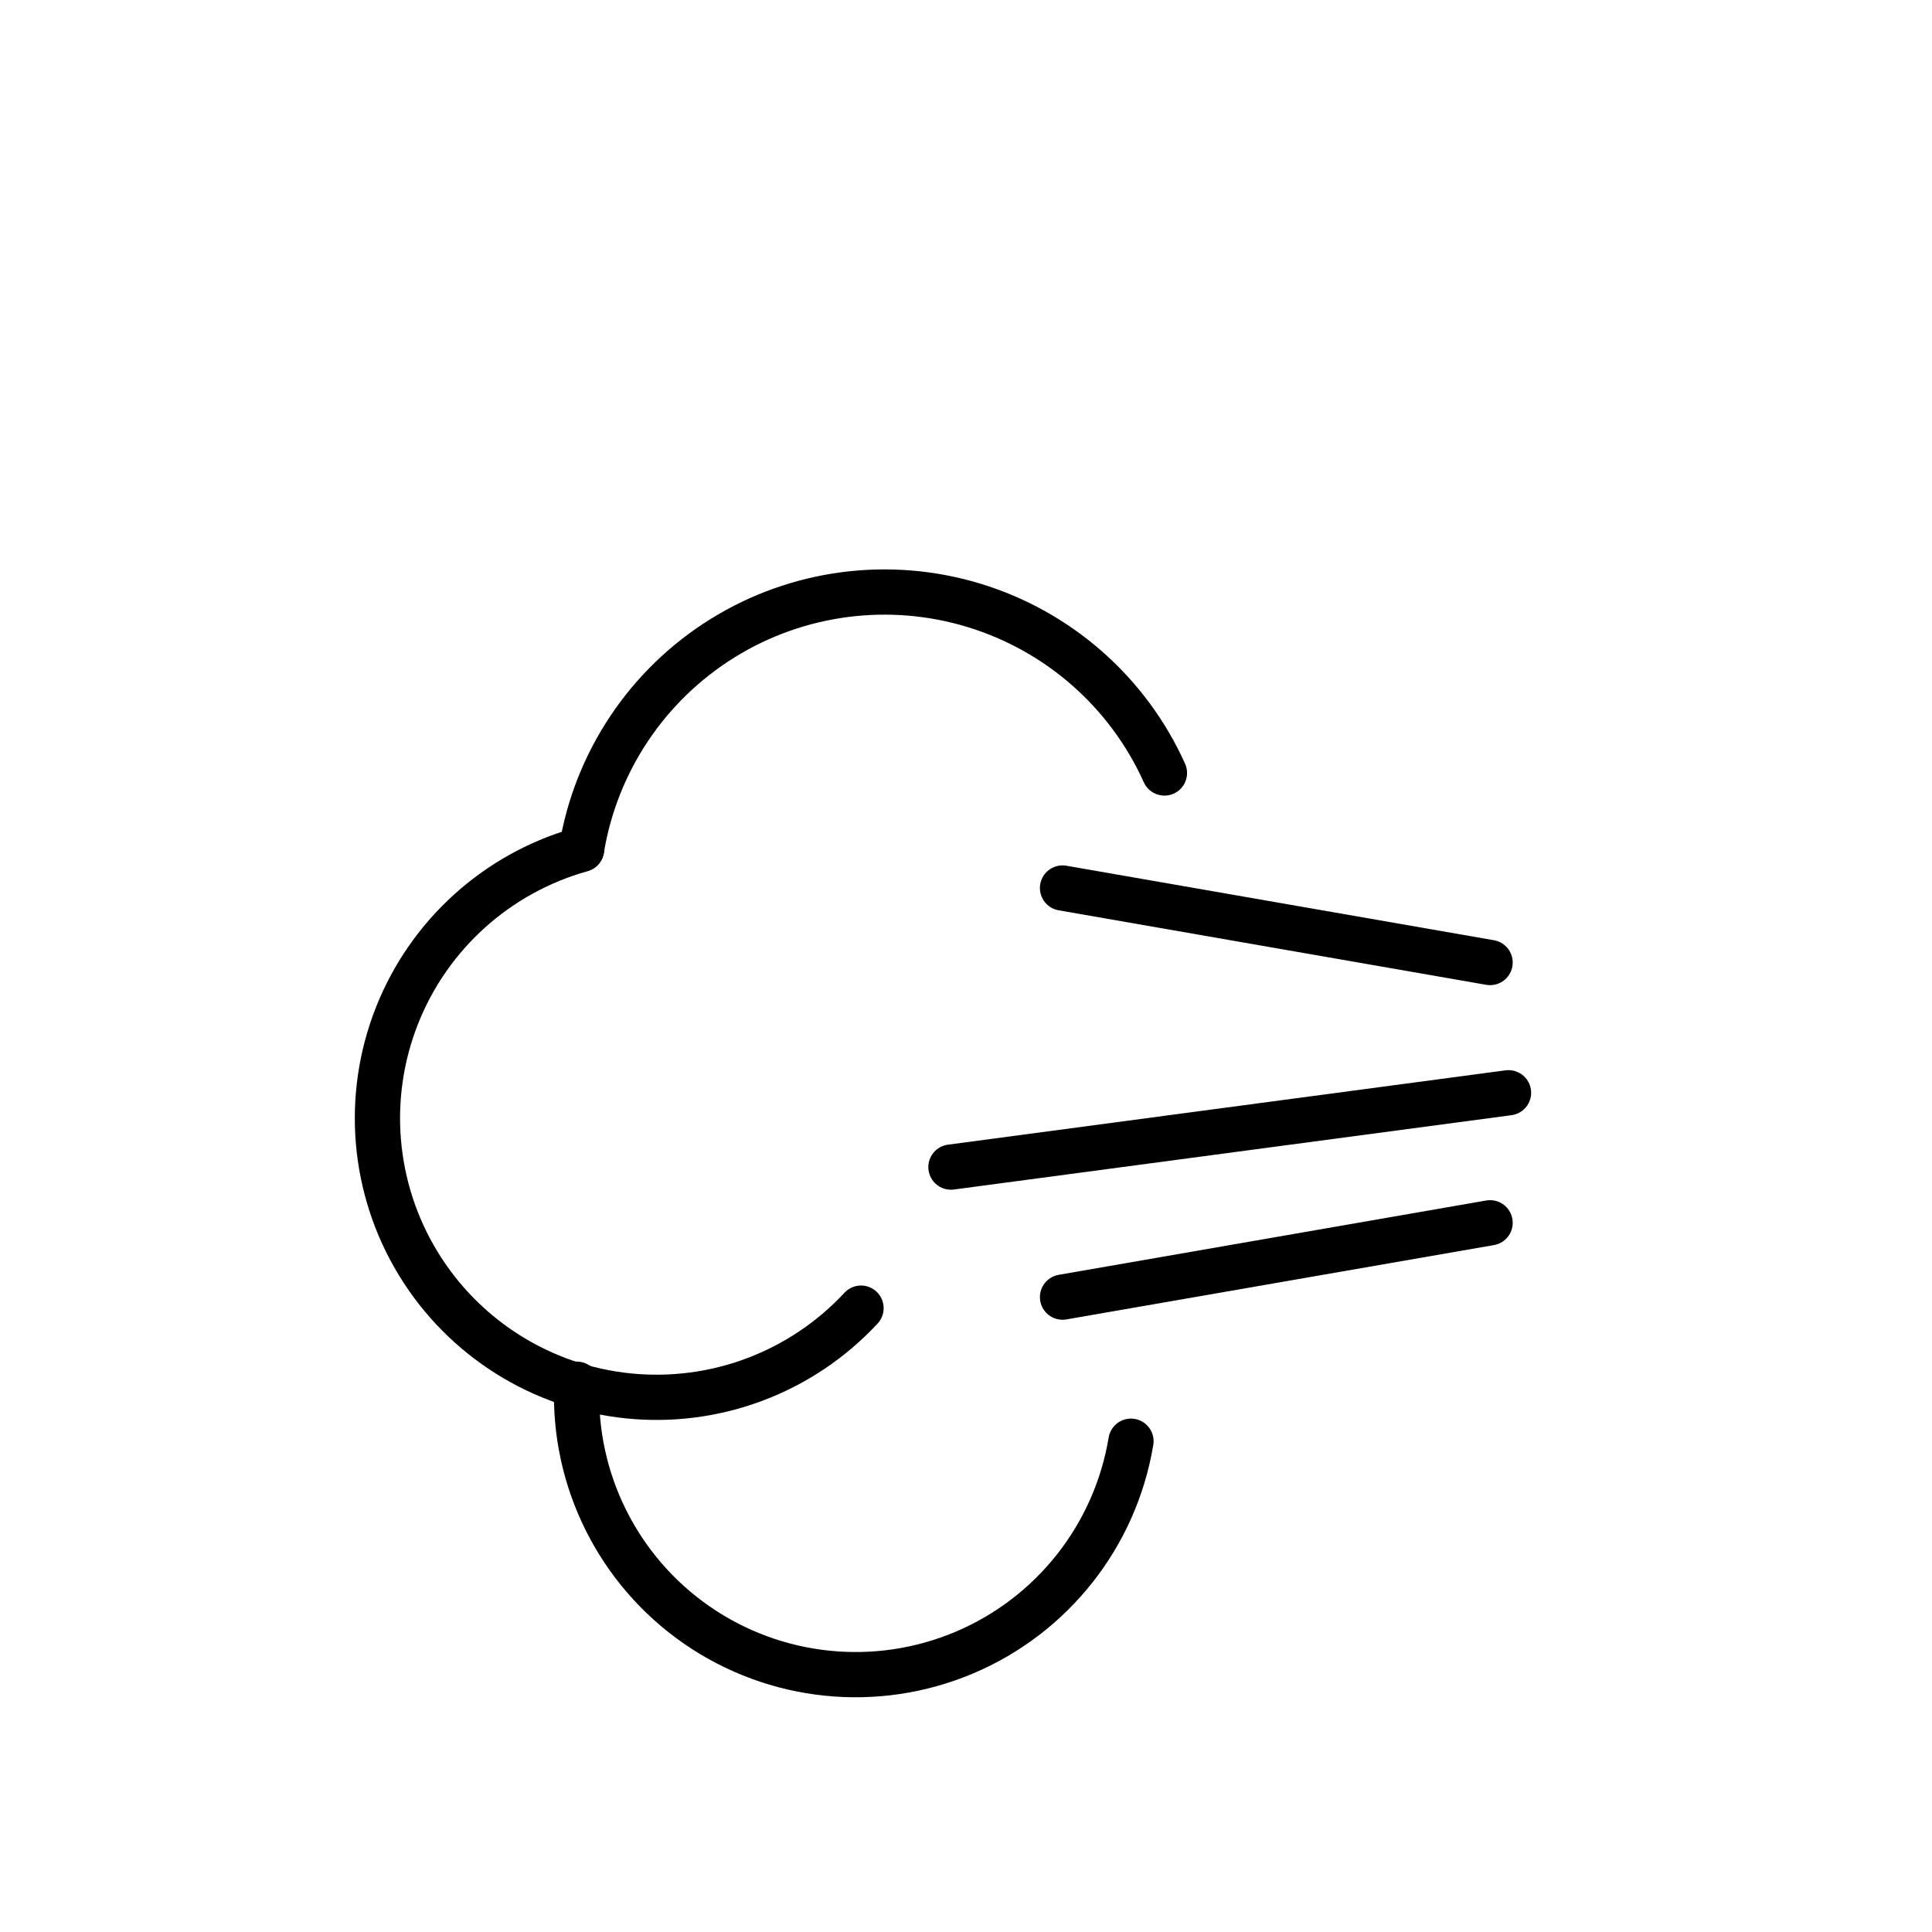 <?xml version="1.0" encoding="UTF-8"?>
<!-- Uploaded to: SVG Repo, www.svgrepo.com, Generator: SVG Repo Mixer Tools -->
<svg width="800px" height="800px" version="1.1" viewBox="144 144 512 512" xmlns="http://www.w3.org/2000/svg">
 <g fill="none" stroke="#000000" stroke-linecap="round" stroke-linejoin="round" stroke-width="2.38">
  <path transform="matrix(5.038 0 0 5.038 148.09 148.09)" d="m55.08 45.9 22.49 3.919"/>
  <path transform="matrix(5.038 0 0 5.038 148.09 148.09)" d="m55.08 67.42 22.49-3.91"/>
  <path transform="matrix(5.038 0 0 5.038 148.09 148.09)" d="m78.54 56.67-29.33 3.91"/>
  <path transform="matrix(5.038 0 0 5.038 148.09 148.09)" d="m29.78 43.85c0.758-4.593 3.462-8.635 7.417-11.091 3.955-2.455 8.777-3.084 13.229-1.726 4.453 1.358 8.102 4.571 10.014 8.816"/>
  <path transform="matrix(5.038 0 0 5.038 148.09 148.09)" d="m44.48 68c-3.129 3.37-7.657 5.079-12.232 4.616-4.575-0.462-8.669-3.041-11.062-6.968-2.393-3.927-2.807-8.749-1.119-13.027s5.283-7.517 9.713-8.752"/>
  <path transform="matrix(5.038 0 0 5.038 148.09 148.09)" d="m58.68 75c-0.823 4.961-4.129 9.157-8.76 11.117-4.631 1.961-9.944 1.414-14.079-1.448-4.135-2.863-6.517-7.643-6.312-12.668"/>
 </g>
</svg>